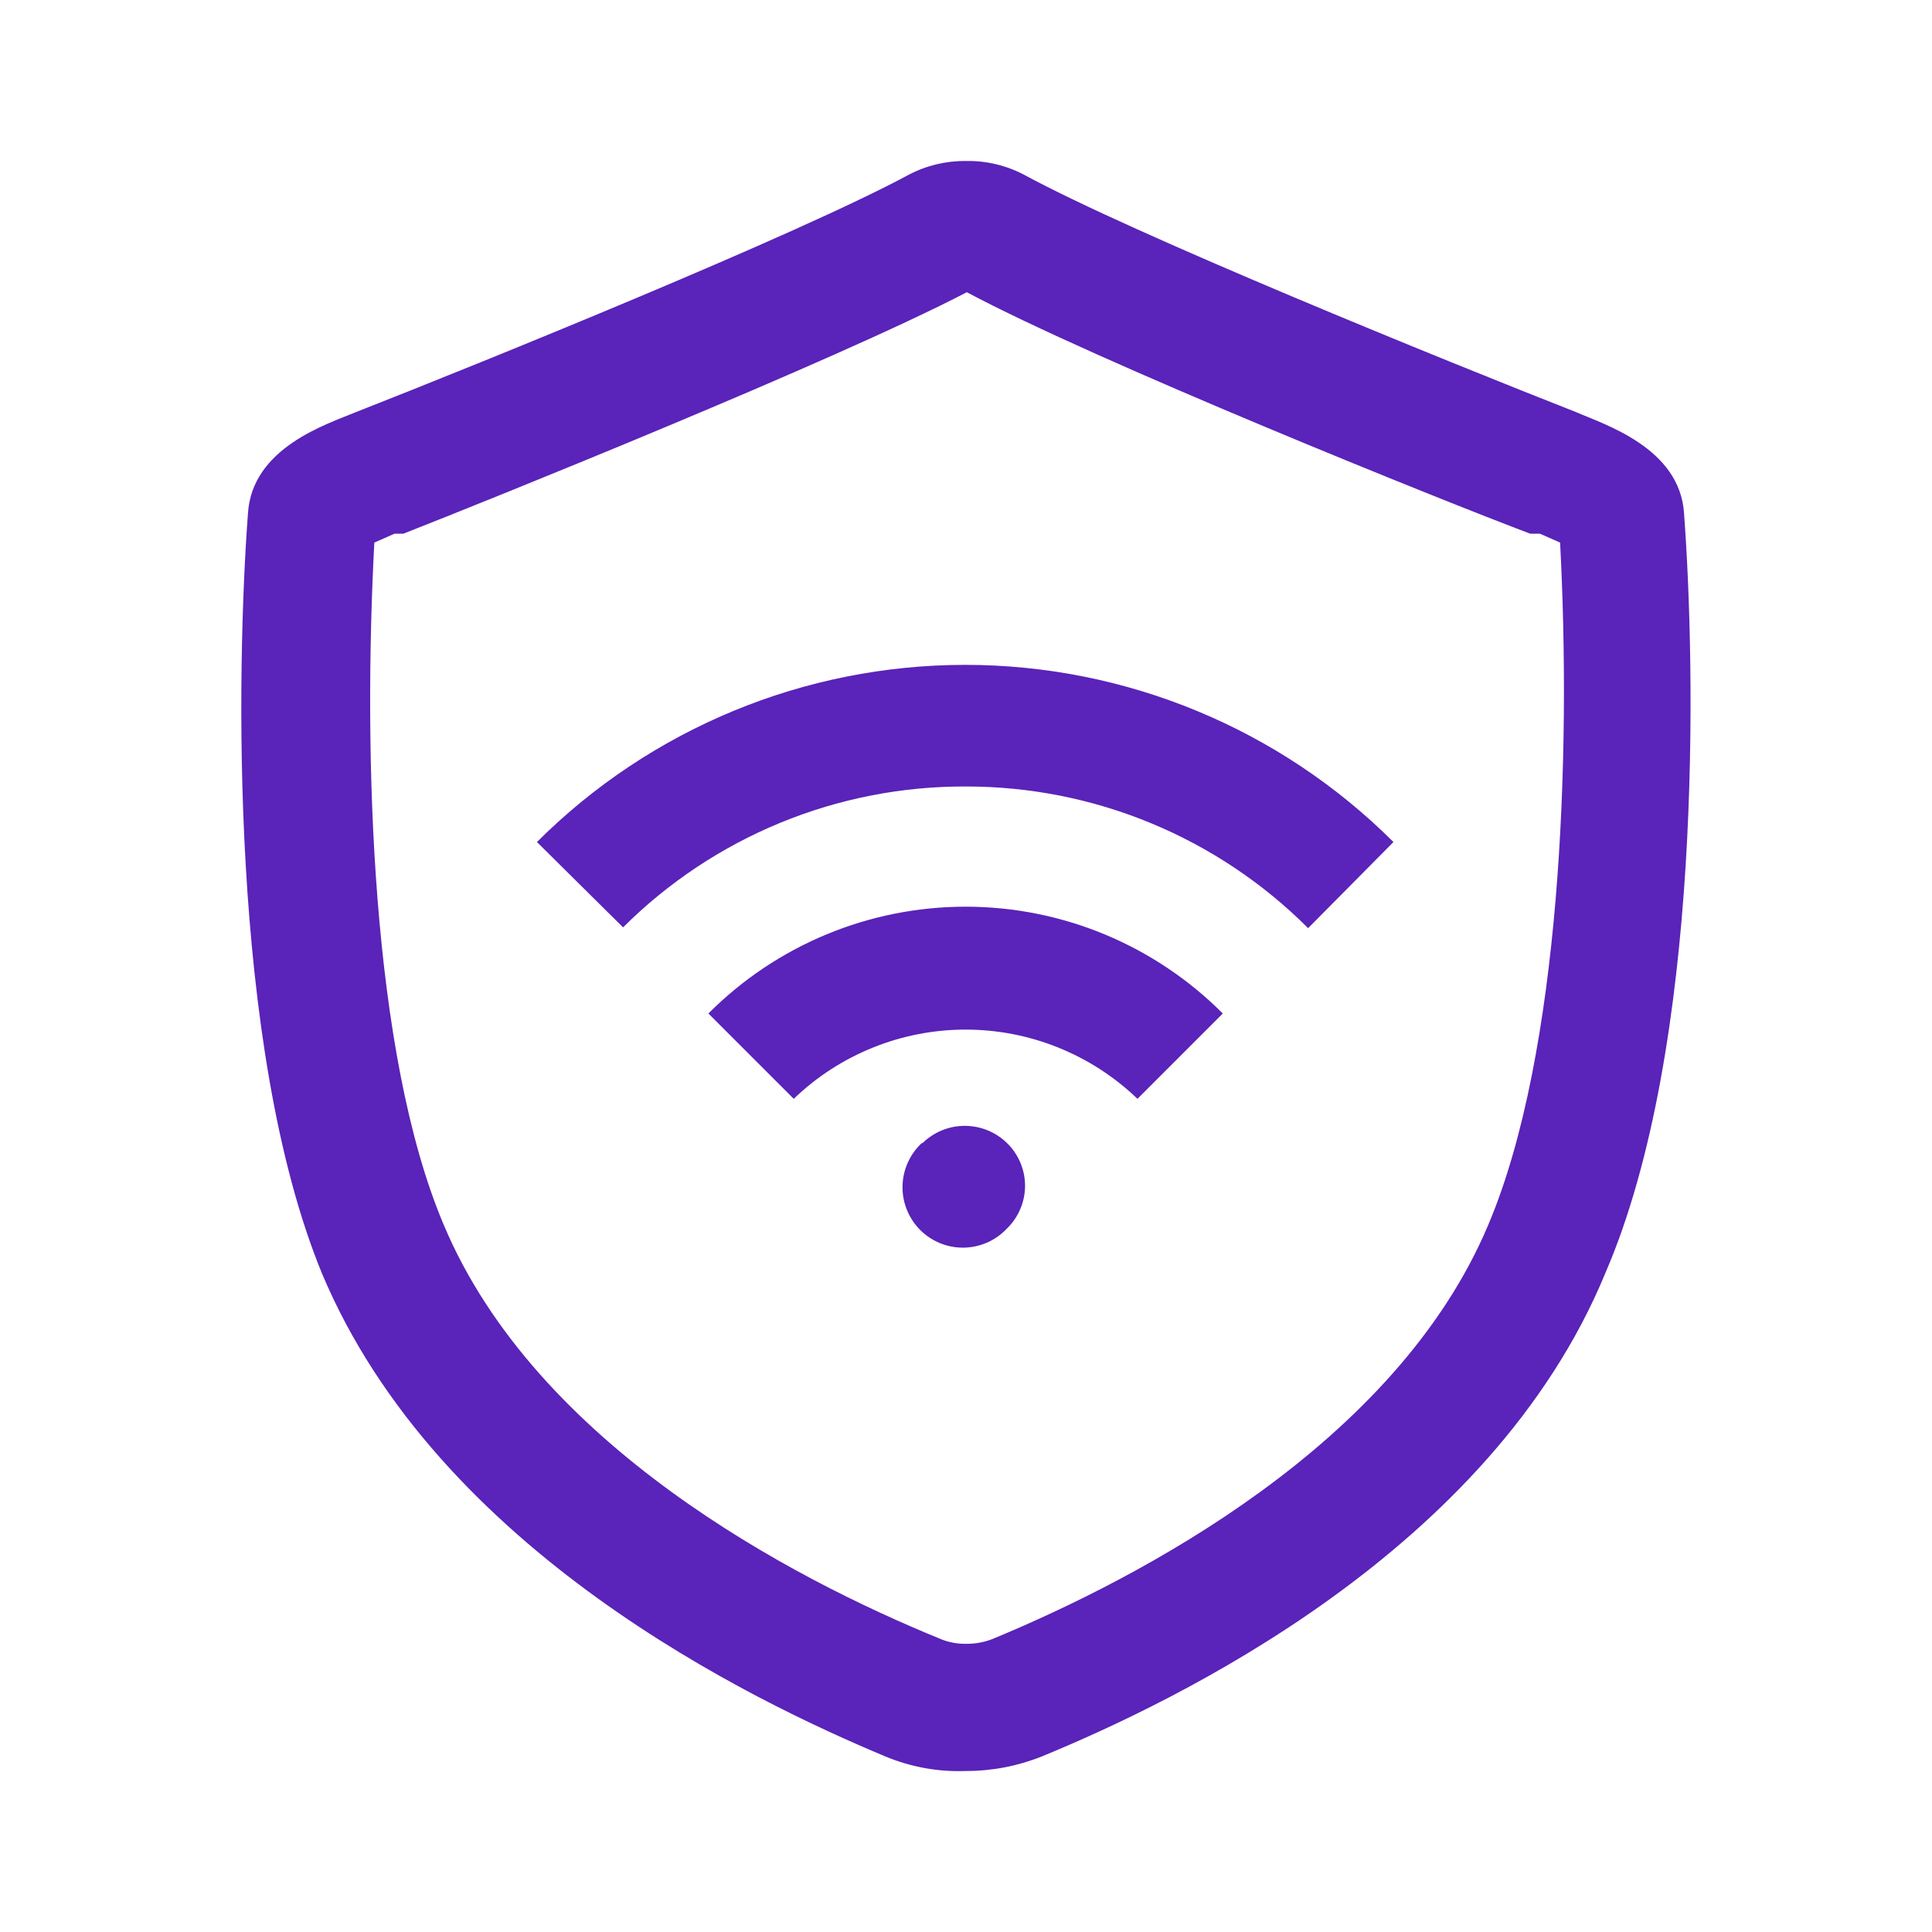 <svg width="60" height="60" viewBox="0 0 60 60" fill="none" xmlns="http://www.w3.org/2000/svg">
<path d="M52.3 15.95C52.175 13.9 49.8 13.175 48.95 12.8C45 11.25 35.2 7.275 31.8 5.425C31.245 5.134 30.626 4.988 30 5C29.382 4.992 28.772 5.139 28.225 5.425C24.8 7.275 15 11.25 11.05 12.8C10.15 13.175 7.825 13.9 7.7 15.95C7.35 20.65 7.1 32.5 10 39.55C13.625 48.175 23.375 52.825 27.5 54.55C28.291 54.879 29.144 55.033 30 55C30.805 55.001 31.602 54.848 32.35 54.55C36.475 52.85 46.275 48.2 49.85 39.55C52.9 32.5 52.65 20.65 52.3 15.95ZM46.225 38.025C43.35 44.875 35.35 49.025 30.825 50.9C30.562 51.003 30.282 51.053 30 51.05C29.707 51.055 29.417 50.995 29.15 50.875C24.625 49.025 16.65 44.875 13.775 38.025C11.525 32.7 11.275 23.475 11.625 16.85L12.25 16.575H12.525C15.2 15.525 25.95 11.2 30.025 9.075C34 11.2 44.8 15.55 47.525 16.575H47.825L48.45 16.85C48.8 23.45 48.475 32.7 46.225 38.025ZM35.325 34.125L37.975 31.475C36.927 30.424 35.683 29.59 34.312 29.02C32.941 28.451 31.472 28.158 29.988 28.158C28.503 28.158 27.034 28.451 25.663 29.02C24.292 29.59 23.047 30.424 22 31.475L24.65 34.125C26.084 32.746 27.997 31.975 29.988 31.975C31.978 31.975 33.891 32.746 35.325 34.125ZM30 24.425C31.973 24.424 33.928 24.811 35.751 25.567C37.574 26.322 39.23 27.429 40.625 28.825L43.275 26.15C39.745 22.627 34.962 20.648 29.975 20.648C24.988 20.648 20.204 22.627 16.675 26.15L19.35 28.8C20.75 27.405 22.411 26.301 24.238 25.55C26.066 24.799 28.024 24.417 30 24.425ZM28.625 35.5C28.441 35.672 28.293 35.879 28.191 36.109C28.088 36.339 28.033 36.587 28.029 36.839C28.024 37.091 28.07 37.341 28.165 37.574C28.259 37.808 28.399 38.02 28.577 38.198C28.755 38.376 28.968 38.516 29.201 38.611C29.434 38.705 29.684 38.751 29.936 38.747C30.188 38.742 30.436 38.687 30.666 38.585C30.896 38.482 31.103 38.334 31.275 38.15C31.452 37.978 31.592 37.772 31.688 37.544C31.784 37.317 31.834 37.072 31.834 36.825C31.834 36.578 31.784 36.334 31.688 36.106C31.592 35.879 31.452 35.672 31.275 35.5C30.924 35.157 30.453 34.964 29.962 34.964C29.472 34.964 29 35.157 28.65 35.5H28.625Z" fill="#5A23B9"/>
</svg>
